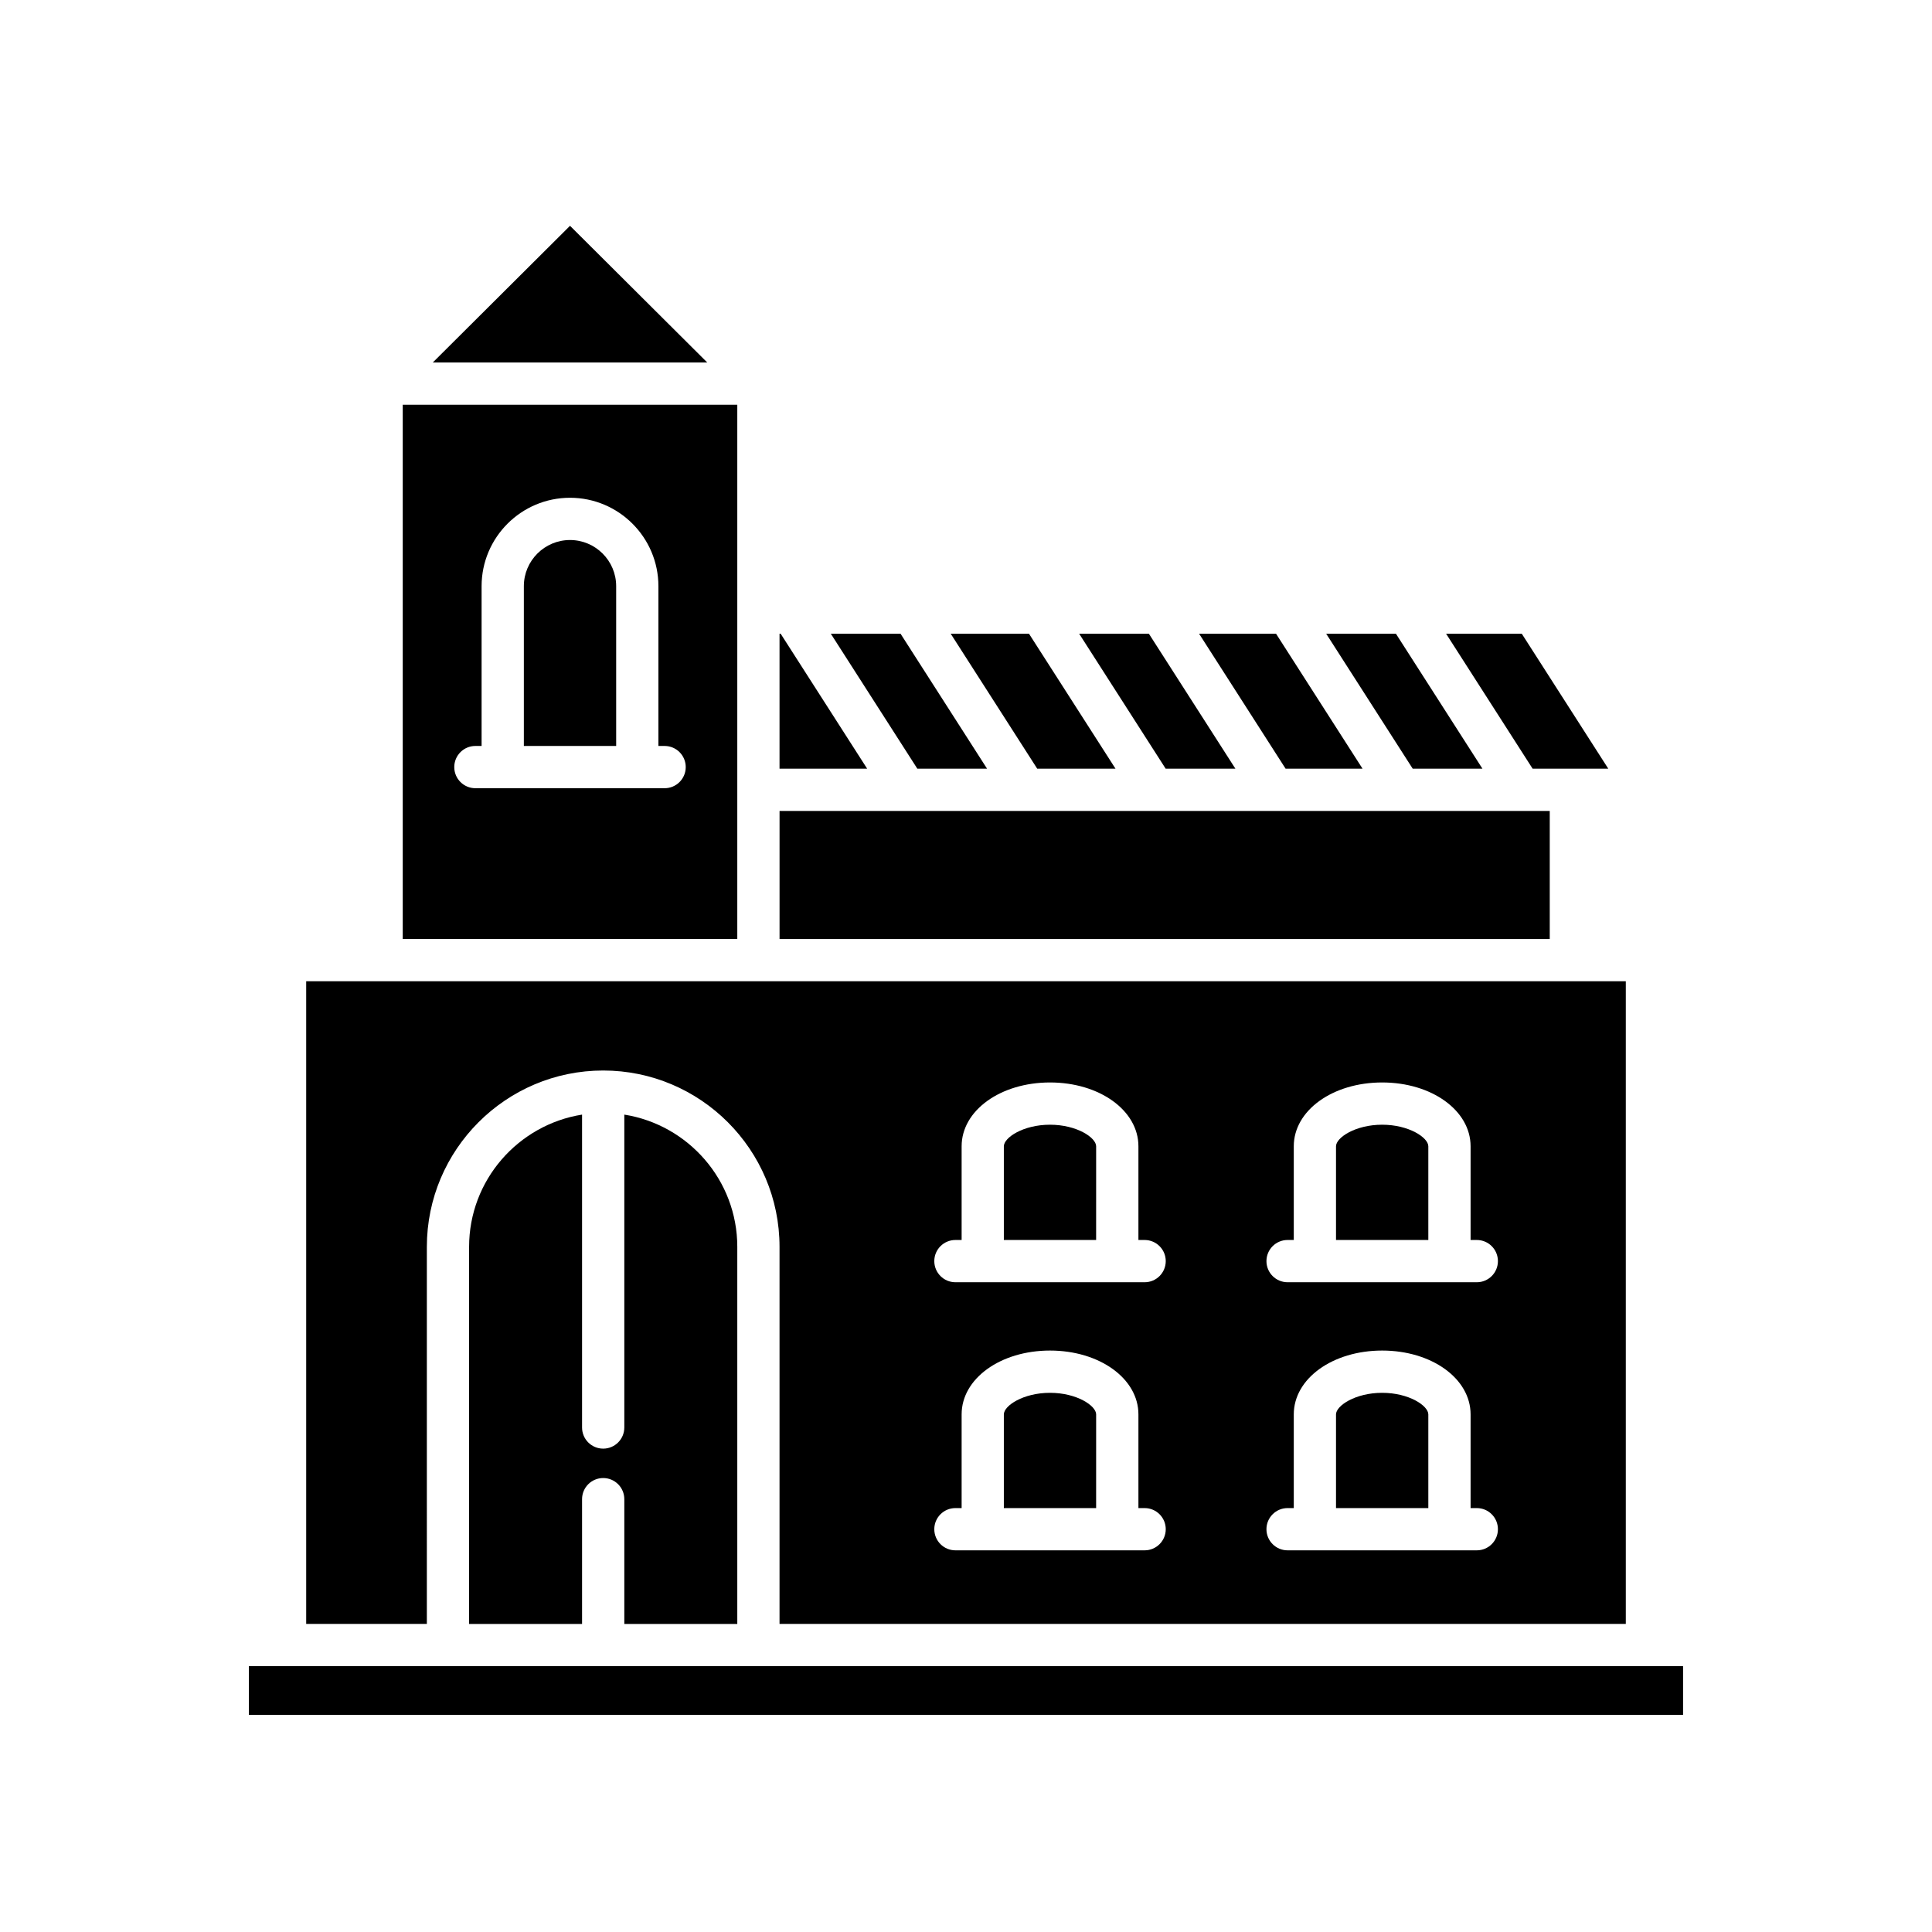 <?xml version="1.0" encoding="UTF-8"?>
<!-- Uploaded to: SVG Repo, www.svgrepo.com, Generator: SVG Repo Mixer Tools -->
<svg fill="#000000" width="800px" height="800px" version="1.1" viewBox="144 144 512 512" xmlns="http://www.w3.org/2000/svg">
 <g>
  <path d="m570.21 347.71-22.926-35.773h-20.055l22.93 35.773z"/>
  <path d="m536.86 347.71-22.93-35.773h-18.477l22.93 35.773z"/>
  <path d="m505.09 347.71-22.926-35.773h-20.395l22.926 35.773z"/>
  <path d="m471.39 347.71-22.926-35.773h-18.477l22.926 35.773z"/>
  <path d="m439.62 347.71-22.93-35.773h-20.746l22.93 35.773z"/>
  <path d="m405.58 347.71-22.93-35.773h-18.477l22.93 35.773z"/>
  <path d="m350.88 311.94h-0.297v35.773h23.223z"/>
  <path d="m350.59 358.91h204.11v33.941h-204.11z"/>
  <path d="m295.06 203.84-36.371 36.227h72.746z"/>
  <path d="m339.39 574.36v-99.922c0-17.688-13-32.355-29.941-35.055v82.922c0 3.09-2.504 5.598-5.598 5.598s-5.598-2.508-5.598-5.598v-82.922c-16.938 2.699-29.938 17.367-29.938 35.055v99.922h29.938v-33.066c0-3.09 2.504-5.598 5.598-5.598s5.598 2.508 5.598 5.598v33.066z"/>
  <path d="m209.96 585.55h380.07v12.914h-380.07z"/>
  <path d="m339.39 353.31v-102.05l-88.66-0.004v141.59h88.66zm-19.262-0.426h-50.145c-3.094 0-5.598-2.508-5.598-5.598s2.504-5.598 5.598-5.598h1.645v-42.344c0-12.918 10.512-23.43 23.43-23.43 12.918 0 23.426 10.512 23.426 23.43v42.344h1.645c3.094 0 5.598 2.508 5.598 5.598s-2.504 5.598-5.598 5.598z"/>
  <path d="m295.06 287.11c-6.746 0-12.234 5.484-12.234 12.23v42.344h24.465v-42.344c0-6.742-5.488-12.23-12.23-12.23z"/>
  <path d="m434.49 447.78c0-2.301-5.133-5.719-12.23-5.719-7.098 0-12.23 3.418-12.23 5.719v24.832h24.457z"/>
  <path d="m522.52 518.83c0-2.301-5.141-5.719-12.234-5.719-7.098 0-12.23 3.418-12.23 5.719v24.832h24.465z"/>
  <path d="m434.49 518.83c0-2.301-5.133-5.719-12.23-5.719-7.098 0-12.23 3.418-12.23 5.719v24.832h24.457z"/>
  <path d="m522.52 447.78c0-2.301-5.141-5.719-12.234-5.719-7.098 0-12.23 3.418-12.23 5.719v24.832h24.465z"/>
  <path d="m257.12 474.43c0-25.77 20.965-46.734 46.73-46.734 25.77 0 46.734 20.965 46.734 46.734v99.922h224.27v-170.31h-349.71v170.31h31.977zm228.1-1.82h1.645v-24.832c0-9.484 10.289-16.914 23.426-16.914 13.137 0 23.43 7.43 23.43 16.914v24.832h1.645c3.094 0 5.598 2.508 5.598 5.598 0 3.09-2.504 5.598-5.598 5.598h-50.145c-3.094 0-5.598-2.508-5.598-5.598 0-3.094 2.504-5.598 5.598-5.598zm0 71.047h1.645v-24.832c0-9.484 10.289-16.914 23.426-16.914 13.137 0 23.43 7.43 23.43 16.914v24.832h1.645c3.094 0 5.598 2.508 5.598 5.598 0 3.09-2.504 5.598-5.598 5.598h-50.145c-3.094 0-5.598-2.508-5.598-5.598 0-3.09 2.504-5.598 5.598-5.598zm-88.023-71.047h1.645v-24.832c0-9.484 10.289-16.914 23.426-16.914s23.426 7.43 23.426 16.914v24.832h1.645c3.094 0 5.598 2.508 5.598 5.598 0 3.09-2.504 5.598-5.598 5.598h-50.141c-3.094 0-5.598-2.508-5.598-5.598 0-3.094 2.504-5.598 5.598-5.598zm0 71.047h1.645v-24.832c0-9.484 10.289-16.914 23.426-16.914s23.426 7.43 23.426 16.914v24.832h1.645c3.094 0 5.598 2.508 5.598 5.598 0 3.09-2.504 5.598-5.598 5.598h-50.141c-3.094 0-5.598-2.508-5.598-5.598 0-3.09 2.504-5.598 5.598-5.598z"/>
 </g>
</svg>